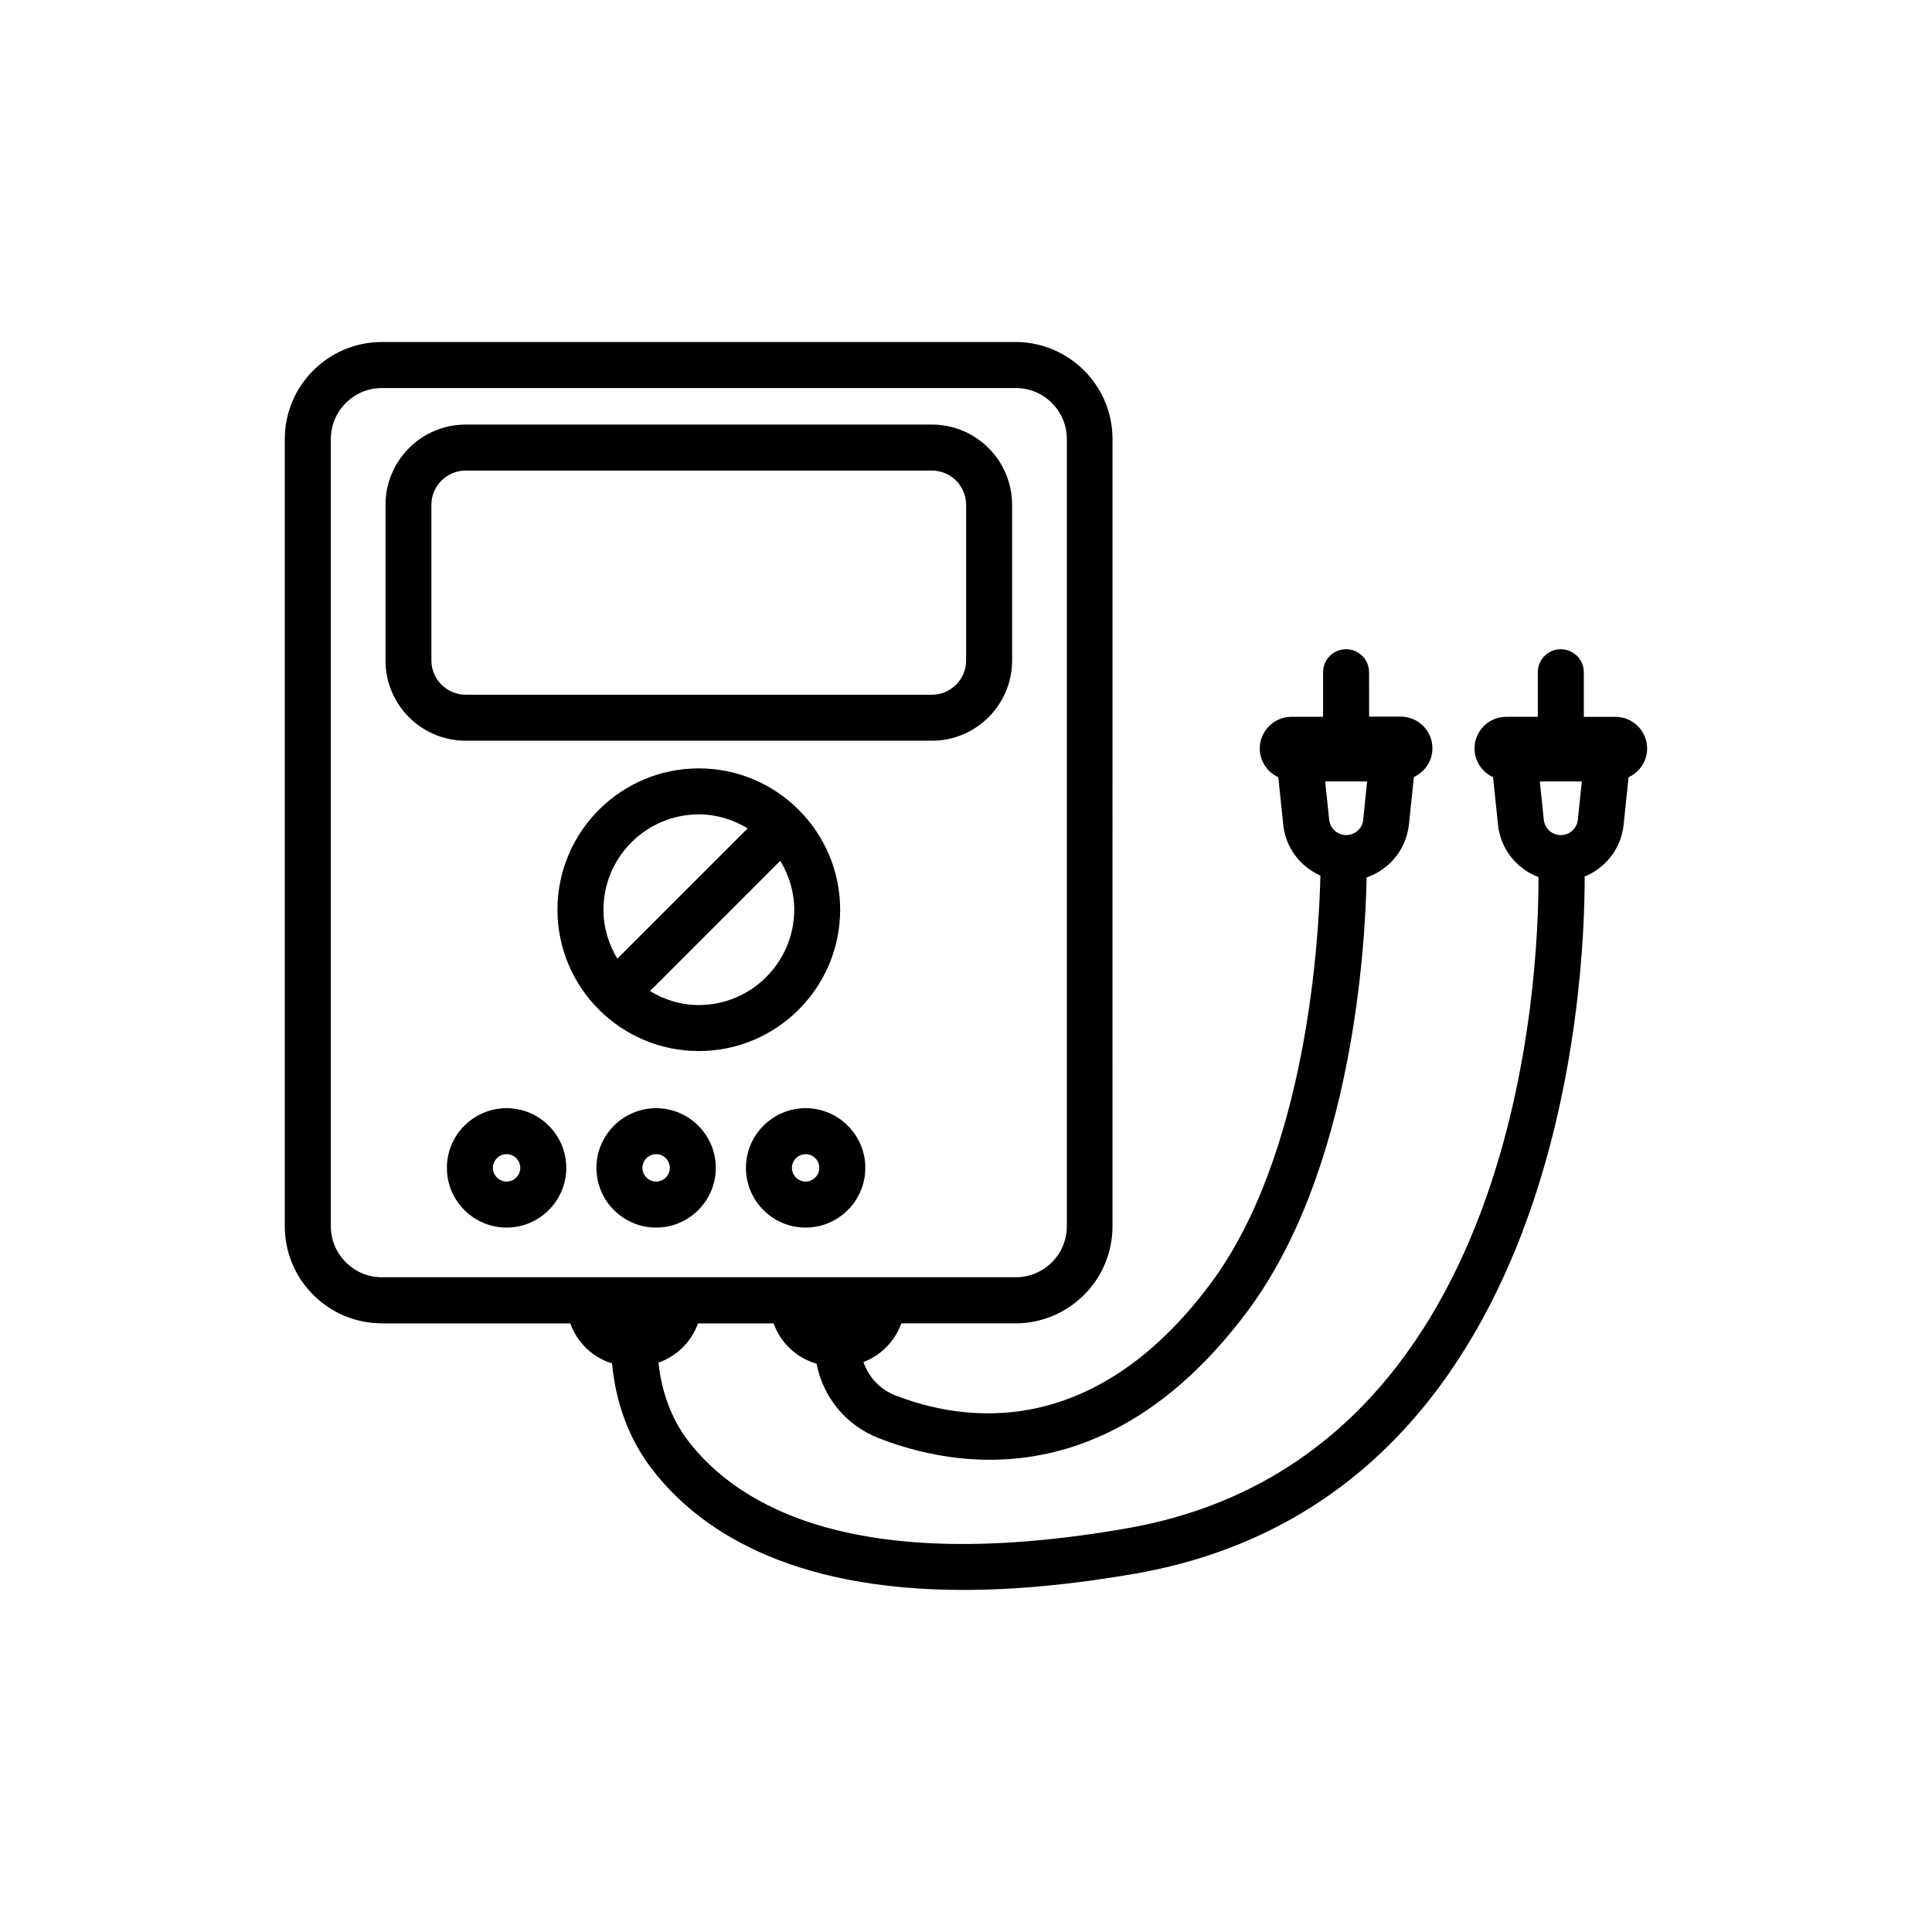 <?xml version="1.0" encoding="UTF-8"?>
<!-- Uploaded to: SVG Repo, www.svgrepo.com, Generator: SVG Repo Mixer Tools -->
<svg fill="#000000" width="800px" height="800px" version="1.1" viewBox="144 144 512 512" xmlns="http://www.w3.org/2000/svg">
 <g>
  <path d="m245.2 494.71h49.926c1.812 5.09 5.918 9.02 11.082 10.605 0.906 10.402 4.559 20.203 10.555 27.988 12.066 15.719 35.871 32.066 82.598 32.043 13.227 0 28.289-1.309 45.469-4.309 113.81-19.926 119.2-157.59 119.12-184.75 5.566-2.266 9.672-7.43 10.328-13.754l1.309-12.57c2.898-1.309 4.914-4.231 4.914-7.609 0-4.609-3.754-8.387-8.387-8.387h-8.387l0.004-11.816c0-3.375-2.719-6.098-6.098-6.098-3.375 0-6.098 2.719-6.098 6.098v11.812h-8.387c-4.609 0-8.387 3.754-8.387 8.387 0 3.375 2.039 6.297 4.914 7.609l1.309 12.57c0.68 6.5 4.961 11.738 10.73 13.906 0.102 25.09-4.535 154.29-109.05 172.58-71.719 12.543-102.85-5.668-116.28-23.148-4.41-5.742-7.055-12.973-7.883-20.758 4.887-1.715 8.742-5.543 10.48-10.402h20.027c1.84 5.164 6.07 9.168 11.387 10.68 1.715 8.867 7.758 16.324 16.449 19.723 7.609 2.973 17.836 5.742 29.473 5.742 20.402 0 45.219-8.516 68.191-39.246 28.113-37.609 31.336-97.59 31.664-115.07 5.996-2.066 10.504-7.406 11.211-14.055l1.309-12.57c2.898-1.309 4.914-4.231 4.914-7.609 0-4.609-3.754-8.387-8.387-8.387h-8.387l-0.012-11.762c0-3.375-2.719-6.098-6.098-6.098-3.375 0-6.098 2.719-6.098 6.098v11.812h-8.387c-4.609 0-8.387 3.754-8.387 8.387 0 3.375 2.016 6.297 4.914 7.609l1.309 12.57c0.629 6.144 4.535 11.16 9.848 13.504-0.352 15.844-3.402 73.758-29.223 108.29-31.262 41.816-65.695 36.398-83.457 29.449-4.082-1.586-7.055-4.863-8.414-8.816 4.684-1.789 8.34-5.543 10.027-10.254h30.254c14.184 0 25.719-11.539 25.719-25.719l0.004-208.63c0-14.184-11.539-25.719-25.719-25.719h-167.92c-14.184 0-25.719 11.539-25.719 25.719v208.6c0 14.207 11.535 25.746 25.719 25.746zm318-143.61-1.059 10.152c-0.227 2.316-2.168 4.055-4.508 4.055-2.344 0-4.258-1.738-4.508-4.055l-1.059-10.152zm-57.938 10.148c-0.227 2.316-2.168 4.055-4.508 4.055-2.316 0-4.258-1.738-4.508-4.055l-1.059-10.152h11.109zm-273.59-100.89c0-7.457 6.07-13.527 13.527-13.527h168c7.457 0 13.527 6.07 13.527 13.527v208.6c0 7.457-6.07 13.527-13.527 13.527h-168c-7.457 0-13.527-6.07-13.527-13.527z"/>
  <path d="m267.42 340.3h123.54c11.715 0 21.262-9.547 21.262-21.262l-0.004-41.262c0-11.738-9.547-21.262-21.262-21.262h-123.53c-11.738 0-21.262 9.547-21.262 21.262v41.262c-0.023 11.738 9.523 21.262 21.262 21.262zm-9.094-62.523c0-5.012 4.082-9.07 9.094-9.07h123.54c5.012 0 9.07 4.082 9.07 9.07v41.262c0 5.012-4.082 9.07-9.07 9.07h-123.54c-5.012 0-9.094-4.082-9.094-9.07z"/>
  <path d="m329.19 422.54c20.656 0 37.457-16.801 37.457-37.457s-16.801-37.457-37.457-37.457-37.457 16.801-37.457 37.457 16.801 37.457 37.457 37.457zm0-12.191c-4.762 0-9.145-1.41-12.949-3.703l34.535-34.535c2.293 3.805 3.703 8.211 3.703 12.949-0.023 13.953-11.359 25.289-25.289 25.289zm0-50.531c4.762 0 9.145 1.41 12.949 3.703l-34.535 34.535c-2.293-3.805-3.68-8.211-3.68-12.949 0-13.953 11.336-25.289 25.266-25.289z"/>
  <path d="m278.25 437.68c-8.715 0-15.82 7.106-15.82 15.82s7.078 15.82 15.82 15.82c8.715 0 15.82-7.106 15.82-15.82s-7.106-15.82-15.82-15.82zm0 19.445c-1.988 0-3.629-1.637-3.629-3.629 0-1.988 1.637-3.629 3.629-3.629 1.988 0 3.629 1.637 3.629 3.629-0.004 1.992-1.641 3.629-3.629 3.629z"/>
  <path d="m317.88 437.68c-8.715 0-15.82 7.106-15.82 15.82s7.078 15.82 15.82 15.82c8.715 0 15.82-7.106 15.82-15.82-0.004-8.715-7.106-15.82-15.82-15.82zm0 19.445c-1.988 0-3.629-1.637-3.629-3.629 0-1.988 1.637-3.629 3.629-3.629 1.988 0 3.629 1.637 3.629 3.629-0.004 1.992-1.641 3.629-3.629 3.629z"/>
  <path d="m357.5 437.68c-8.715 0-15.82 7.106-15.82 15.82s7.078 15.82 15.82 15.82c8.715 0 15.82-7.106 15.82-15.82-0.004-8.715-7.106-15.82-15.82-15.82zm0 19.445c-1.988 0-3.629-1.637-3.629-3.629 0-1.988 1.637-3.629 3.629-3.629 1.988 0 3.629 1.637 3.629 3.629-0.027 1.992-1.641 3.629-3.629 3.629z"/>
 </g>
</svg>
